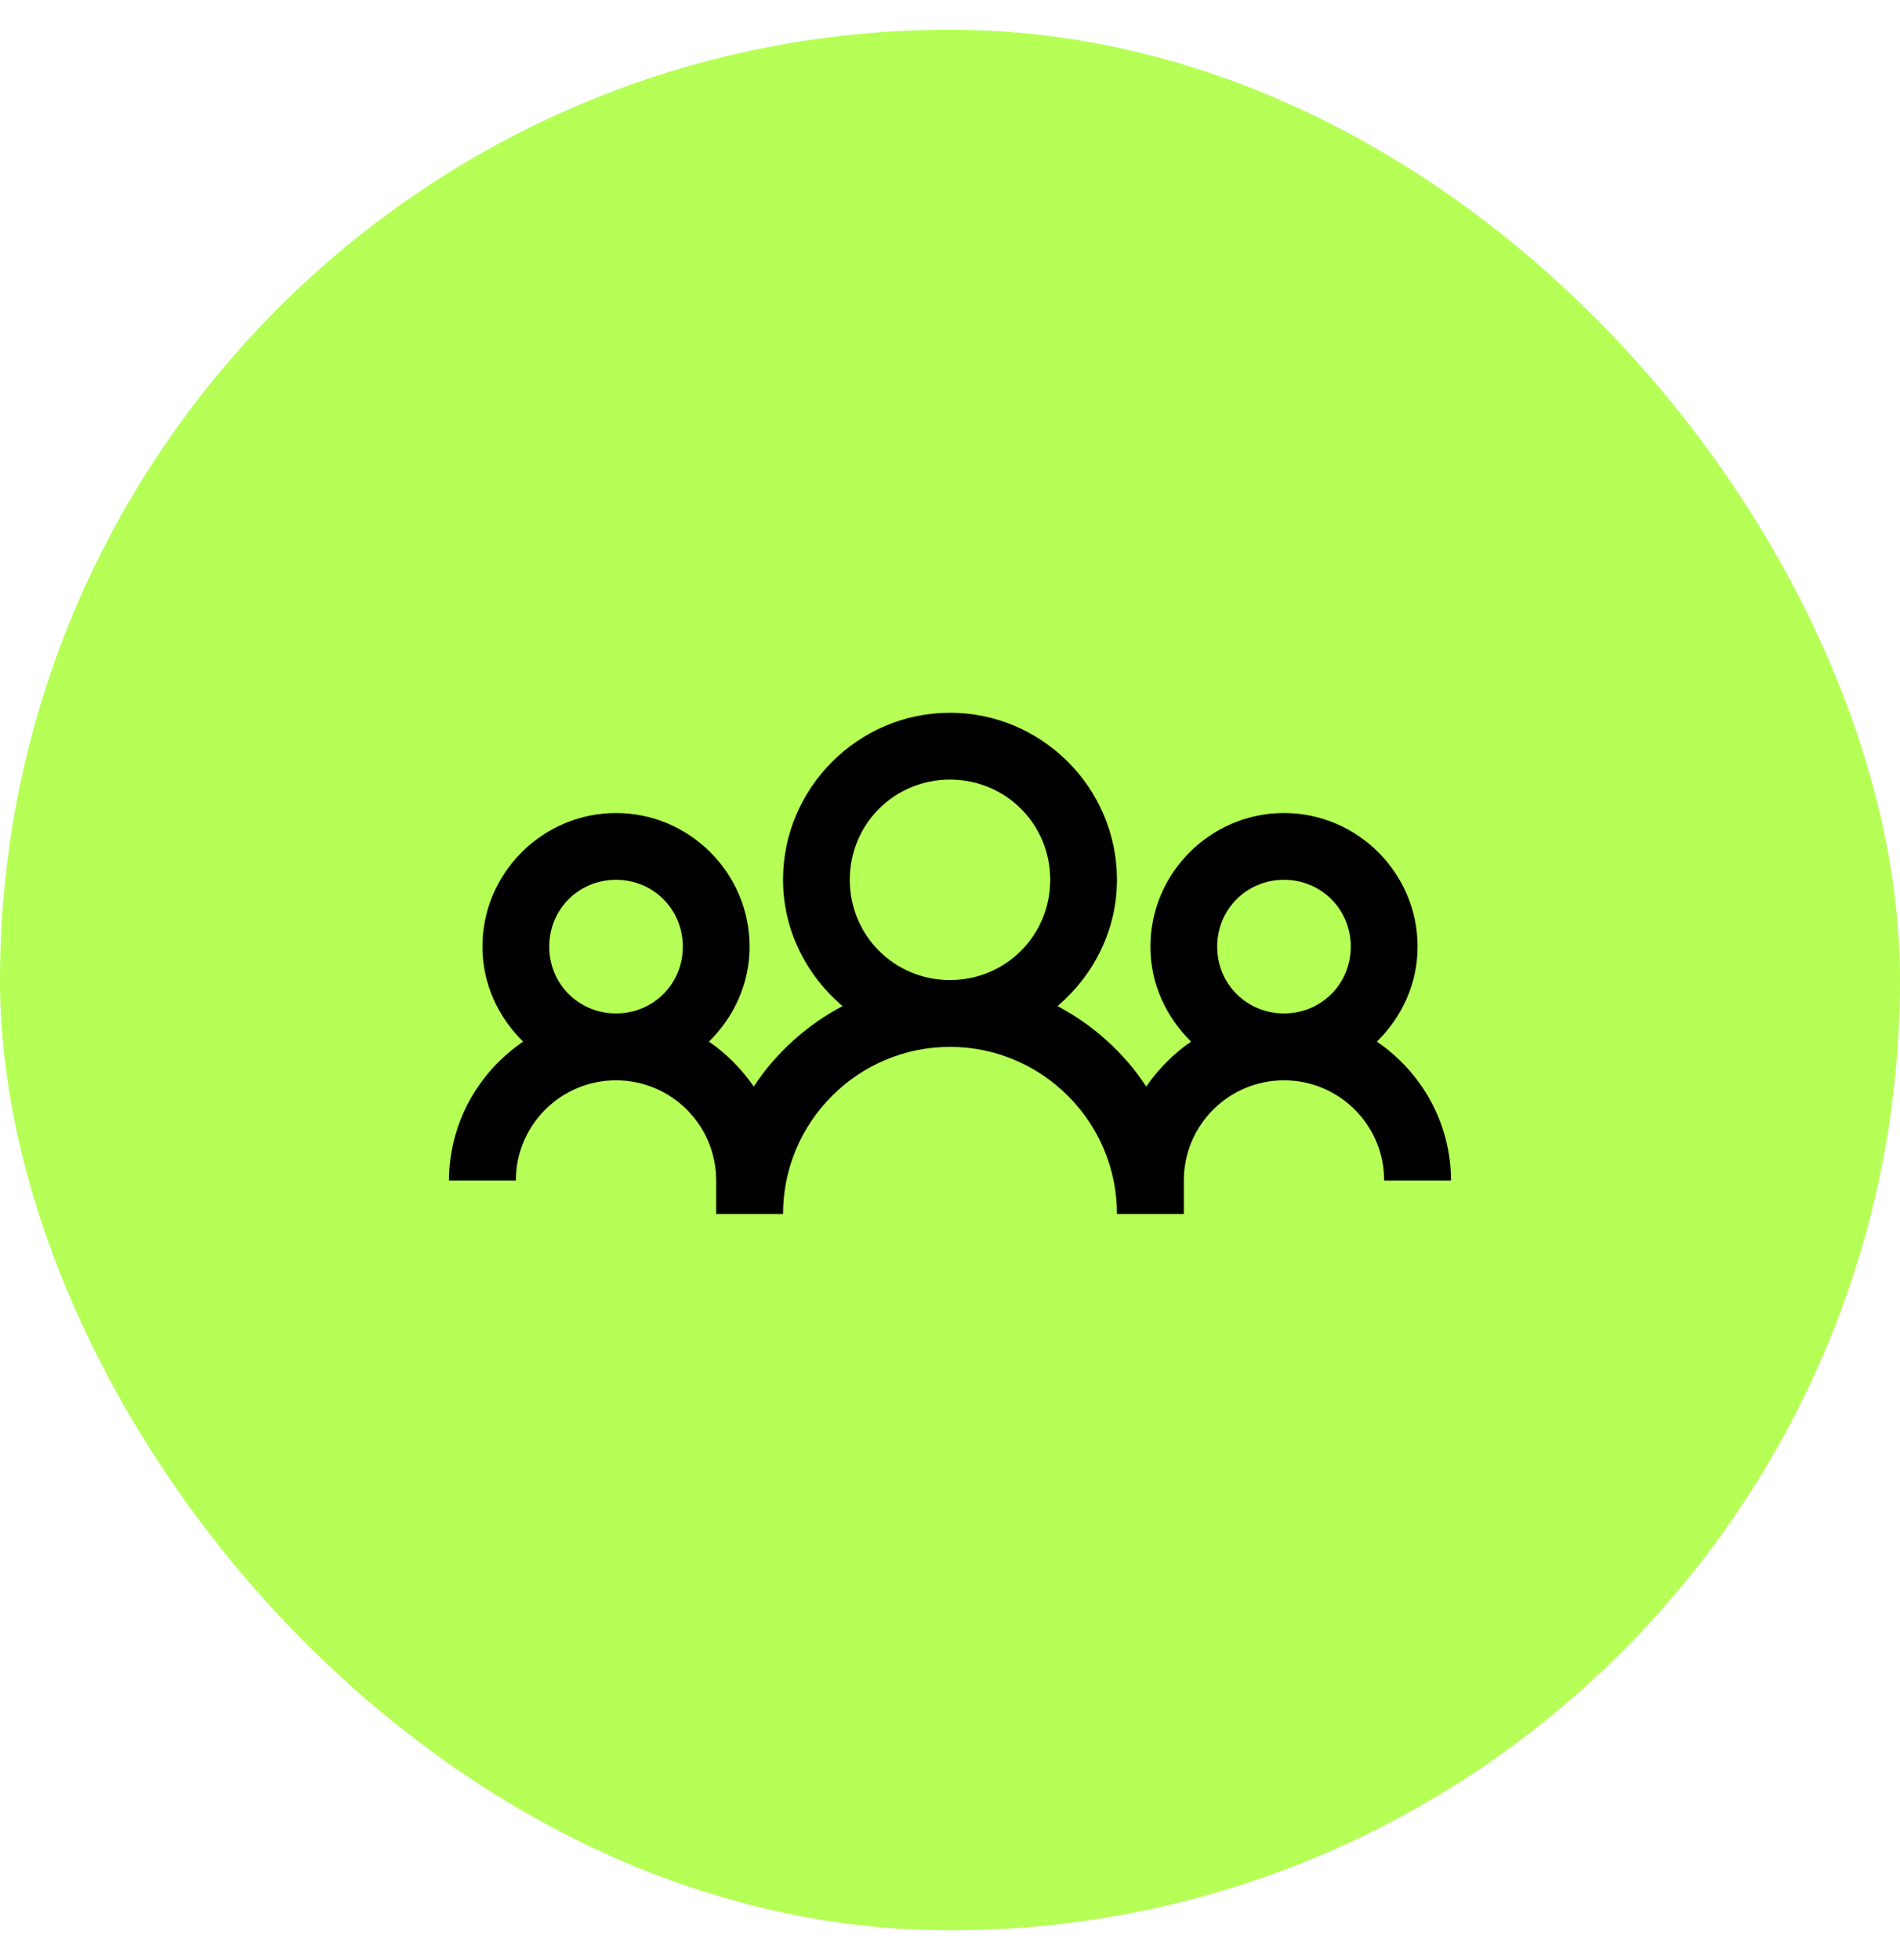 <svg width="32" height="33" viewBox="0 0 32 33" fill="none" xmlns="http://www.w3.org/2000/svg">
<rect y="0.5" width="32" height="32" rx="16" fill="#B5FF56"/>
<path d="M16 12C14.453 12 13.188 13.266 13.188 14.812C13.188 15.665 13.585 16.423 14.19 16.939C13.59 17.254 13.065 17.728 12.695 18.293C12.495 18.003 12.232 17.735 11.94 17.537C12.357 17.128 12.625 16.564 12.625 15.938C12.625 14.7 11.612 13.688 10.375 13.688C9.138 13.688 8.125 14.7 8.125 15.938C8.125 16.564 8.393 17.128 8.811 17.537C8.061 18.045 7.562 18.91 7.562 19.875H8.688C8.688 18.943 9.443 18.188 10.375 18.188C11.307 18.188 12.062 18.943 12.062 19.875V20.438H13.188C13.188 18.888 14.451 17.625 16 17.625C17.549 17.625 18.812 18.888 18.812 20.438H19.938V19.875C19.938 18.943 20.693 18.188 21.625 18.188C22.557 18.188 23.312 18.943 23.312 19.875H24.438C24.438 18.91 23.939 18.045 23.189 17.537C23.607 17.128 23.875 16.564 23.875 15.938C23.875 14.7 22.862 13.688 21.625 13.688C20.388 13.688 19.375 14.7 19.375 15.938C19.375 16.564 19.643 17.128 20.061 17.537C19.768 17.735 19.505 18.003 19.305 18.293C18.936 17.728 18.41 17.254 17.811 16.939C18.415 16.423 18.812 15.665 18.812 14.812C18.812 13.266 17.547 12 16 12ZM16 13.125C16.938 13.125 17.688 13.874 17.688 14.812C17.688 15.751 16.938 16.5 16 16.5C15.062 16.5 14.312 15.751 14.312 14.812C14.312 13.874 15.062 13.125 16 13.125ZM10.375 14.812C11.003 14.812 11.5 15.309 11.5 15.938C11.5 16.566 11.003 17.062 10.375 17.062C9.747 17.062 9.25 16.566 9.25 15.938C9.25 15.309 9.747 14.812 10.375 14.812ZM21.625 14.812C22.253 14.812 22.75 15.309 22.75 15.938C22.75 16.566 22.253 17.062 21.625 17.062C20.997 17.062 20.5 16.566 20.5 15.938C20.5 15.309 20.997 14.812 21.625 14.812Z" fill="black"/>
</svg>

